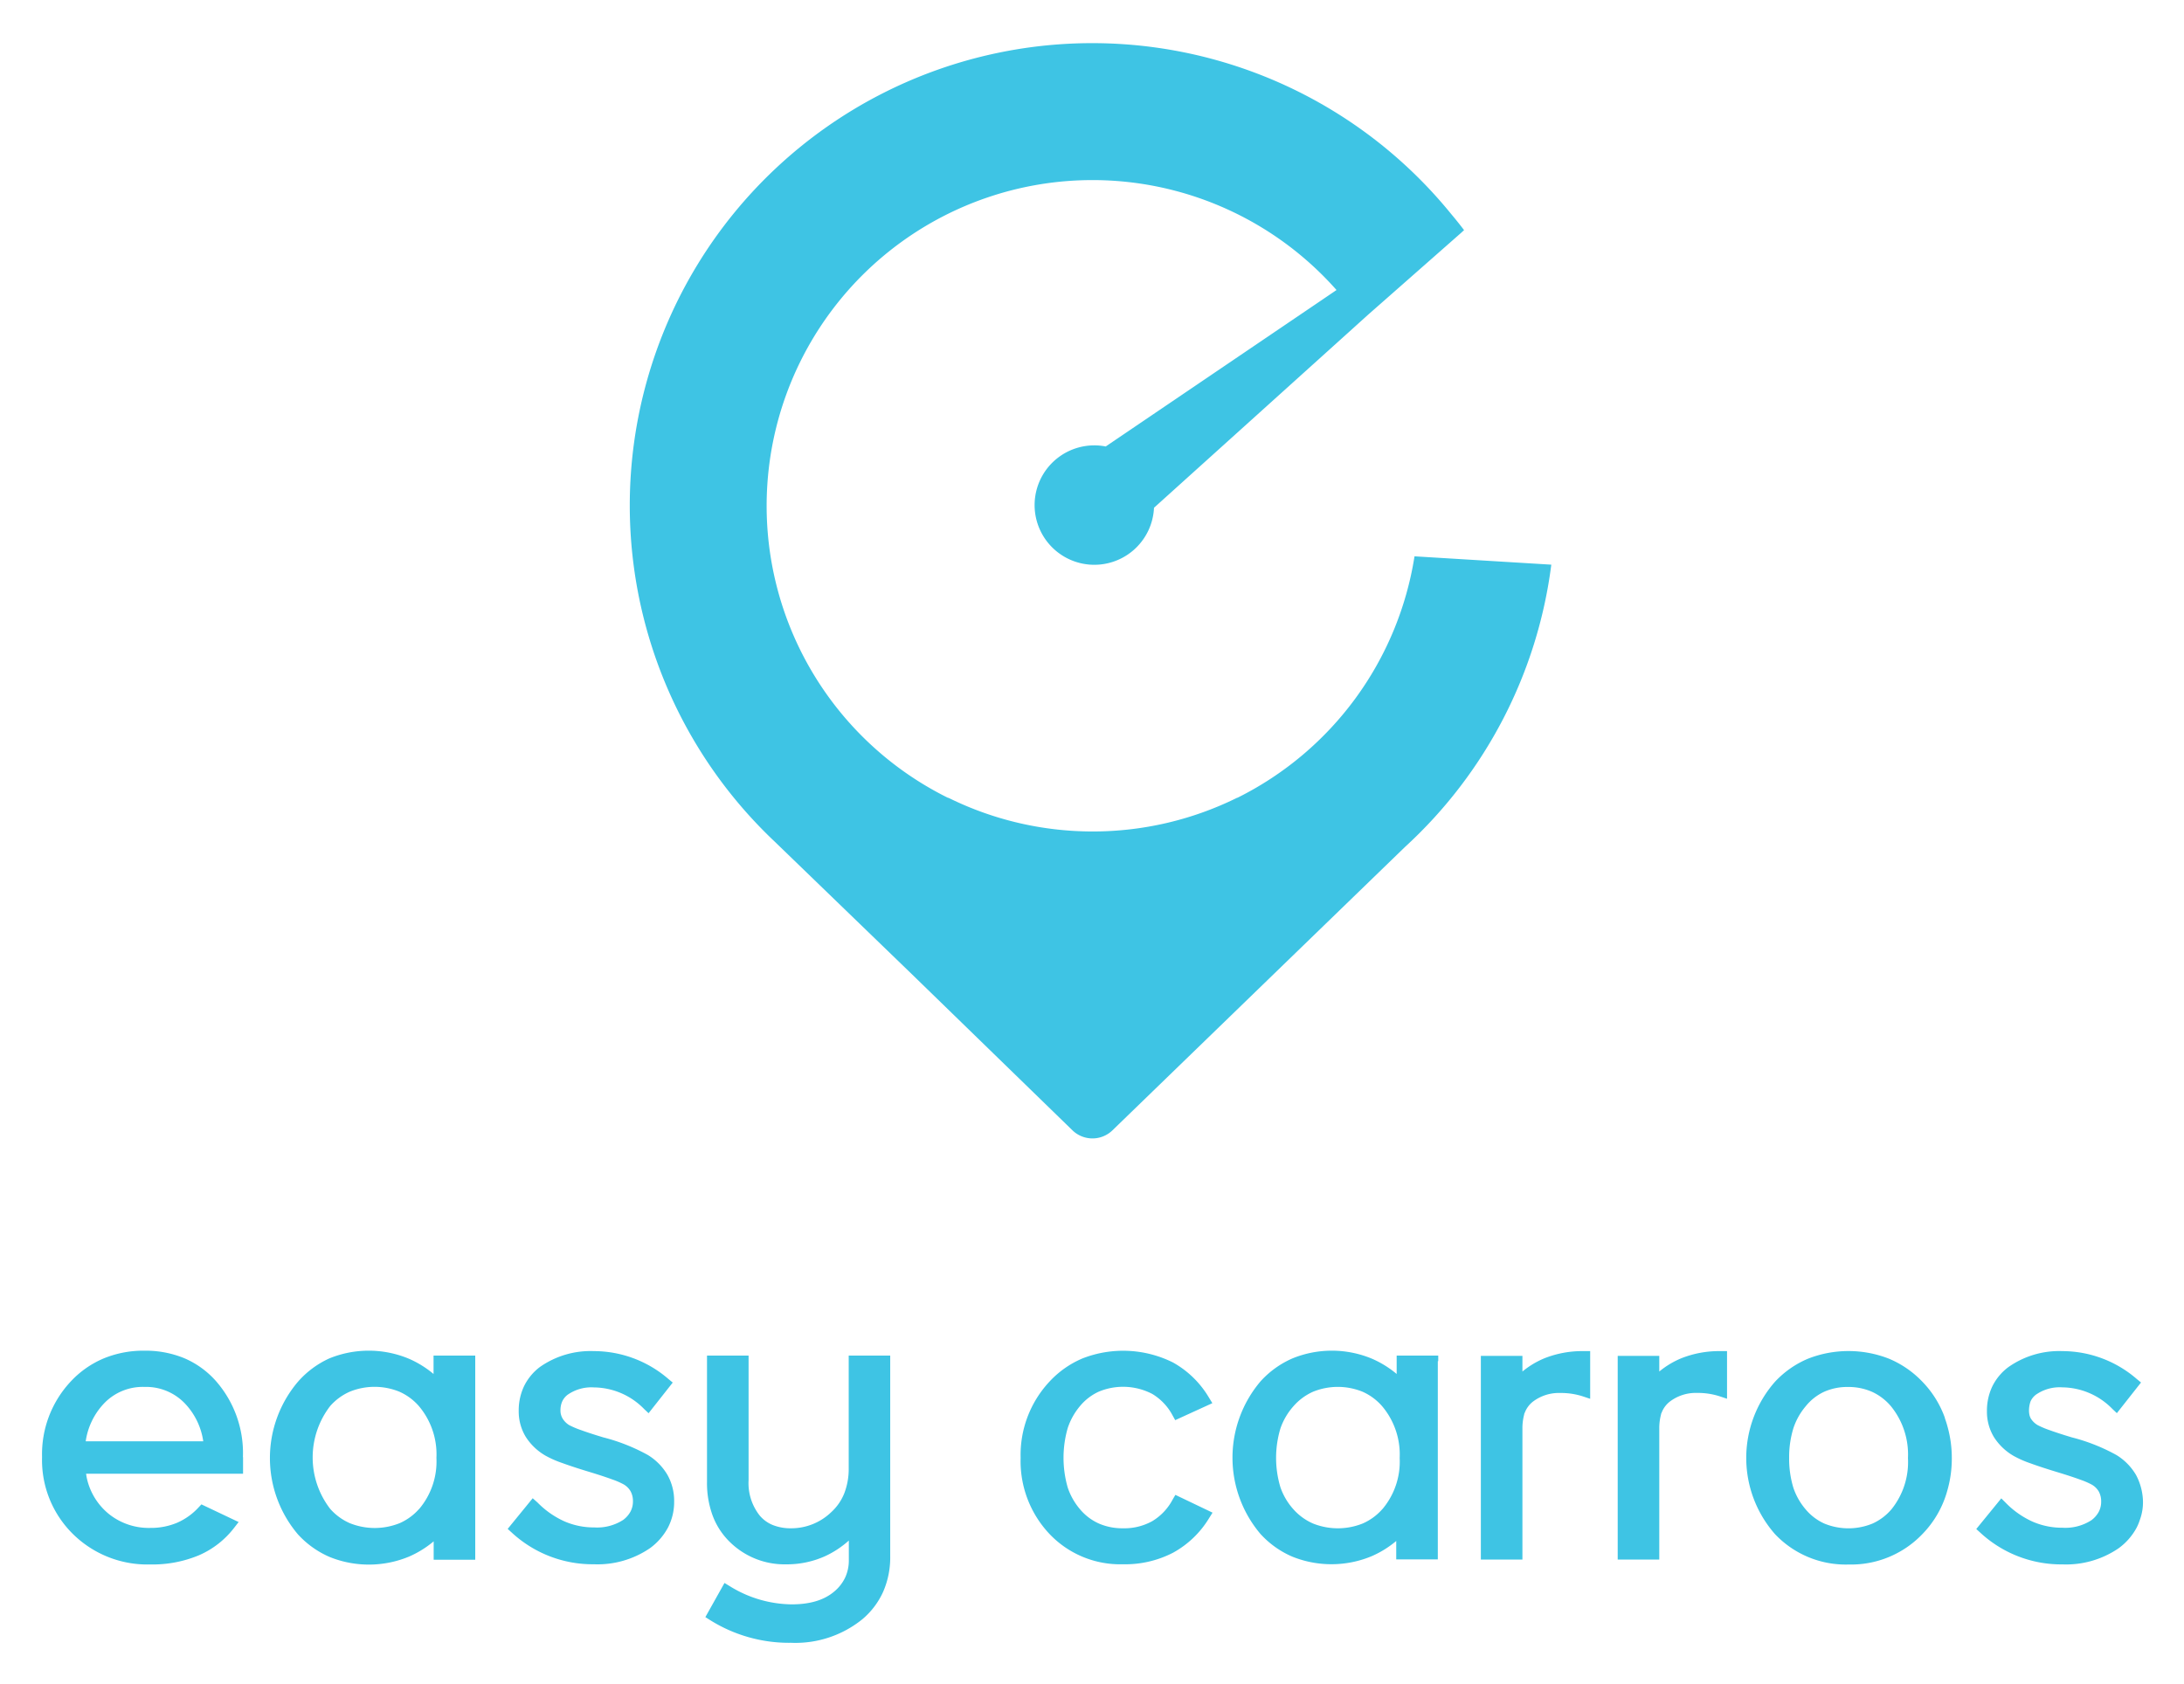 <svg xmlns="http://www.w3.org/2000/svg" role="img" viewBox="-6.85 -7.10 356.20 274.70"><title>Easy Carros (adopter) logo</title><path fill="#3ec4e4" d="M32.77 230.59a17.81 17.81 0 0 0-4.44-12.45 14.47 14.47 0 0 0-5.14-3.69 16.6 16.6 0 0 0-6.49-1.22 17 17 0 0 0-6.61 1.25 15.61 15.61 0 0 0-5.37 3.74 17.34 17.34 0 0 0-4.71 12.37 16.92 16.92 0 0 0 5 12.51 17.27 17.27 0 0 0 12.64 5 19.68 19.68 0 0 0 7.93-1.49 14.54 14.54 0 0 0 5.79-4.53l.7-.9L26 238.3l-.45.48a10.35 10.35 0 0 1-3.52 2.52 11 11 0 0 1-4.35.84 10.4 10.4 0 0 1-6.77-2.27 10.39 10.39 0 0 1-3.65-6.1l-.07-.47h25.6v-2.72zM7.13 228a11.31 11.31 0 0 1 3-6.18 8.72 8.72 0 0 1 6.58-2.68 8.77 8.77 0 0 1 6.59 2.69 11.27 11.27 0 0 1 3 6.18H7.13zm56.73-13.97v3a16.44 16.44 0 0 0-4-2.48 17 17 0 0 0-13-.06 15.15 15.15 0 0 0-5.12 3.81 19.24 19.24 0 0 0 0 24.89l.1.11-.1-.11a15.07 15.07 0 0 0 5.2 3.7 17.08 17.08 0 0 0 12.94-.08 16.44 16.44 0 0 0 4-2.48v3h6.78v-33.3h-6.8zm-2.34 25a9.13 9.13 0 0 1-3.2 2.34 10.9 10.9 0 0 1-8.11 0 9.19 9.19 0 0 1-3.21-2.34 13.74 13.74 0 0 1 0-16.77 9.2 9.2 0 0 1 3.19-2.34 10.72 10.72 0 0 1 8.1 0 9.14 9.14 0 0 1 3.2 2.37 12.21 12.21 0 0 1 2.84 8.42 12 12 0 0 1-2.84 8.37zm40.5-5.52a9.36 9.36 0 0 0-3.2-3.26 30.66 30.66 0 0 0-7.28-2.88q-2.16-.65-3.56-1.16a14.31 14.31 0 0 1-2-.84 3.29 3.29 0 0 1-1.07-1.07 2.51 2.51 0 0 1-.35-1.32 3.52 3.52 0 0 1 .29-1.48 2.88 2.88 0 0 1 .86-1.07 6.75 6.75 0 0 1 4.3-1.21 11.58 11.58 0 0 1 8.19 3.52l.73.69 3.94-5-.68-.56a18.6 18.6 0 0 0-12.18-4.57 14.36 14.36 0 0 0-8.82 2.6 8.74 8.74 0 0 0-2.58 3.14 9.24 9.24 0 0 0-.86 4 8 8 0 0 0 1.12 4.2 9.31 9.31 0 0 0 3.28 3.13 16.65 16.65 0 0 0 2.66 1.17q1.8.66 4.58 1.5c1.48.45 2.69.85 3.61 1.19a12.19 12.19 0 0 1 1.85.8 3.07 3.07 0 0 1 1.15 1.14 3.31 3.31 0 0 1 .38 1.63 3.52 3.52 0 0 1-.39 1.66 4.19 4.19 0 0 1-1.21 1.38 7.84 7.84 0 0 1-4.72 1.22 12 12 0 0 1-4.88-1 14.46 14.46 0 0 1-4.38-3.08l-.77-.68-4.08 5 .64.58a19.43 19.43 0 0 0 13.42 5.19 15.16 15.16 0 0 0 9.17-2.64 10 10 0 0 0 2.92-3.36 9.05 9.05 0 0 0 1-4.22 8.67 8.67 0 0 0-1.08-4.34zm29.55-19.48v18.36a11 11 0 0 1-.72 4.1 8.29 8.29 0 0 1-2.12 3.07 9.38 9.38 0 0 1-6.54 2.64 7.84 7.84 0 0 1-3-.53 5.5 5.5 0 0 1-2.13-1.54 8.51 8.51 0 0 1-1.82-5.75v-20.35h-6.78v20.64a15.34 15.34 0 0 0 .93 5.49 11.72 11.72 0 0 0 2.82 4.3 12.71 12.71 0 0 0 9.16 3.62 15.17 15.17 0 0 0 6.44-1.37 15.61 15.61 0 0 0 3.78-2.51v3.19a6.64 6.64 0 0 1-.6 2.85 6.75 6.75 0 0 1-1.82 2.31c-1.6 1.34-3.85 2.06-6.89 2.06a19.47 19.47 0 0 1-10.16-3l-.81-.49-3.12 5.57.73.46a24.25 24.25 0 0 0 13.27 3.73 17.35 17.35 0 0 0 11.59-3.83 12.65 12.65 0 0 0 3.42-4.52 14 14 0 0 0 1.14-5.74v-32.76h-6.78zm52.84 23.47a9 9 0 0 1-3.32 3.53 9.37 9.37 0 0 1-4.79 1.17 9.57 9.57 0 0 1-3.94-.78 8.61 8.61 0 0 1-3.07-2.33 10.62 10.62 0 0 1-2-3.54 17.52 17.52 0 0 1 0-9.7 10.85 10.85 0 0 1 2-3.58 8.63 8.63 0 0 1 3.07-2.36 10.31 10.31 0 0 1 8.73.38 9 9 0 0 1 3.32 3.53l.41.74 6.06-2.77-.54-.88a15.69 15.69 0 0 0-5.87-5.75 18.21 18.21 0 0 0-14.79-.66 15.61 15.61 0 0 0-5.37 3.78 17.5 17.5 0 0 0-4.7 12.42 17.3 17.3 0 0 0 4.71 12.43 15.9 15.9 0 0 0 12 4.94 17 17 0 0 0 8.16-1.89 15.71 15.71 0 0 0 5.89-5.67l.54-.86-6.06-2.9zm43.31-22.56v-.91h-6.78v3a16.43 16.43 0 0 0-4-2.48 17 17 0 0 0-13-.06 15.15 15.15 0 0 0-5.21 3.75 19.24 19.24 0 0 0 0 24.89 15.07 15.07 0 0 0 5.2 3.7 17.08 17.08 0 0 0 12.94-.08 16.44 16.44 0 0 0 4-2.48v3h6.78v-32.33zm-9.12 24.14a9.13 9.13 0 0 1-3.2 2.34 10.9 10.9 0 0 1-8.11 0 9.19 9.19 0 0 1-3.21-2.34 10.49 10.49 0 0 1-2.1-3.57 16.65 16.65 0 0 1 0-9.59 10.64 10.64 0 0 1 2.1-3.6 9.21 9.21 0 0 1 3.21-2.39 10.72 10.72 0 0 1 8.1 0 9.15 9.15 0 0 1 3.2 2.38 12.21 12.21 0 0 1 2.84 8.42 12 12 0 0 1-2.82 8.35zm33.9-24.92v-.86h-1.1a16.63 16.63 0 0 0-6.46 1.21 14.08 14.08 0 0 0-3.49 2.12v-2.55h-6.78v33.22h6.78v-21.36a8.67 8.67 0 0 1 .28-2.28c0-.13.08-.26.13-.38a4.16 4.16 0 0 1 1.29-1.73 7 7 0 0 1 4.48-1.42 11.57 11.57 0 0 1 3.67.55l1.2.4v-6.92zm22.32 0v-.86h-1.1a16.64 16.64 0 0 0-6.46 1.21 14.07 14.07 0 0 0-3.49 2.12v-2.55h-6.78v33.22h6.78v-21.36a8.68 8.68 0 0 1 .28-2.28c0-.13.08-.26.13-.38a4.16 4.16 0 0 1 1.29-1.73 7 7 0 0 1 4.48-1.43 11.57 11.57 0 0 1 3.67.55l1.2.4v-6.92zm35.92 11.31c-.11-.42-.25-.82-.39-1.22v-.07a16.43 16.43 0 0 0-3.66-5.88 16.17 16.17 0 0 0-5.45-3.76 18.1 18.1 0 0 0-13.22 0 15.62 15.62 0 0 0-5.36 3.74 18.81 18.81 0 0 0 0 24.89 15.88 15.88 0 0 0 12 4.94 16.09 16.09 0 0 0 12-4.94 16.36 16.36 0 0 0 4.11-7.2 18.77 18.77 0 0 0 .71-5.23 19 19 0 0 0-.74-5.27zm-9.09 13.62a8.82 8.82 0 0 1-3.1 2.34 10.33 10.33 0 0 1-7.86 0 8.63 8.63 0 0 1-3.06-2.33 10.62 10.62 0 0 1-2-3.54 16.23 16.23 0 0 1-.68-4.84 16 16 0 0 1 .69-4.83 10.72 10.72 0 0 1 2-3.58 8.41 8.41 0 0 1 3-2.37 9.25 9.25 0 0 1 3.9-.79 9.48 9.48 0 0 1 3.93.79 8.84 8.84 0 0 1 3.1 2.37 12.47 12.47 0 0 1 2.76 8.43 12.29 12.29 0 0 1-2.68 8.35zm41.01-1.24a9.64 9.64 0 0 0-1.13-4.34 9.36 9.36 0 0 0-3.2-3.26 30.67 30.67 0 0 0-7.28-2.88q-2.16-.65-3.57-1.16a14.31 14.31 0 0 1-2-.84 3.29 3.29 0 0 1-1.11-1.07 2.41 2.41 0 0 1-.2-.48 3.7 3.7 0 0 1-.1-.84 4.55 4.55 0 0 1 .26-1.5 2.88 2.88 0 0 1 .85-1.06 6.75 6.75 0 0 1 4.3-1.21 11.58 11.58 0 0 1 8.19 3.52l.73.69 3.94-5-.68-.56a18.6 18.6 0 0 0-12.14-4.56 14.37 14.37 0 0 0-8.87 2.65 8.75 8.75 0 0 0-2.58 3.14 9.24 9.24 0 0 0-.86 4 8 8 0 0 0 1.12 4.2 9.31 9.31 0 0 0 3.28 3.13 16.63 16.63 0 0 0 2.66 1.17q1.8.66 4.58 1.5c1.48.45 2.69.85 3.61 1.19a12.19 12.19 0 0 1 1.85.8 3.07 3.07 0 0 1 1.15 1.14 3.31 3.31 0 0 1 .38 1.63 3.52 3.52 0 0 1-.39 1.66 4.19 4.19 0 0 1-1.21 1.38 7.84 7.84 0 0 1-4.72 1.22 12 12 0 0 1-4.88-1 14.45 14.45 0 0 1-4.38-3.08l-.71-.71-4.08 5 .64.58a19.43 19.43 0 0 0 13.42 5.19 15.16 15.16 0 0 0 9.17-2.64 10 10 0 0 0 2.93-3.36 8.55 8.55 0 0 0 .52-1.26 8.36 8.36 0 0 0 .51-2.98zM223.85 83.65a53.23 53.23 0 0 1-28.89 39.39h-.05a53.18 53.18 0 0 1-47.08 0h-.08a53.14 53.14 0 1 1 63.38-82.83l-2.56 1.74-35.08 23.78a9.74 9.74 0 1 0 7.87 10l31.46-28.37 3.49-3.15 2.82-2.48 12.38-10.9.1-.1.06-.05.26-.24q-1-1.32-2.07-2.59h-.09.09a75.42 75.42 0 1 0-110.18 102.51l.14.14 21.87 21.14 26.39 25.66a4.69 4.69 0 0 0 6.49 0l26.4-25.58 21.38-20.71a75.35 75.35 0 0 0 23.81-46z"/></svg>